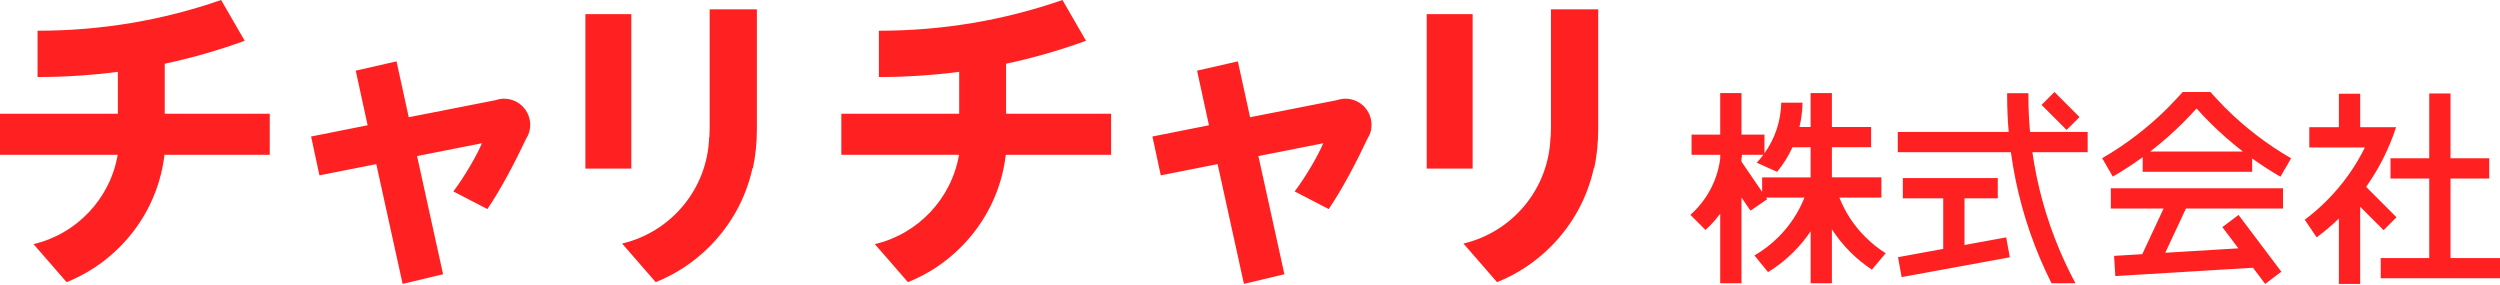 <svg width="1000" height="114" viewBox="0 0 1000 114" fill="none" xmlns="http://www.w3.org/2000/svg">
<path d="M107.905 45.486V61.928H65.794C64.138 75.887 57.9 88.801 47.806 98.894C41.669 105.032 34.481 109.743 26.654 112.868L13.409 97.647C30.647 93.619 44.053 79.527 47.074 61.928H0V45.486H47.144V28.723C36.611 30.109 25.942 30.806 15.166 30.806C15.117 30.806 15.07 30.806 15.021 30.806V12.287C15.07 12.287 15.117 12.287 15.166 12.287C40.387 12.287 64.975 8.157 88.457 0L97.873 16.309C87.412 20.117 76.74 23.178 65.901 25.493V45.486H107.905ZM234.156 5.663V67.449H252.525V5.663H234.156ZM283.867 3.739V50.882C283.867 52.222 283.829 53.536 283.757 54.827H283.656C283.054 75.577 268.368 92.855 248.845 97.416L262.289 112.868C270.235 109.696 277.53 104.913 283.763 98.683C292.516 89.93 298.413 79.081 300.995 67.269H301.16C302.227 62.31 302.751 57.026 302.751 51.398V3.742H283.867V3.739ZM211.117 54.277C211.117 54.277 211.129 54.248 211.134 54.236C211.221 54.045 211.302 53.854 211.38 53.657C211.389 53.637 211.398 53.614 211.406 53.594C211.487 53.383 211.563 53.168 211.629 52.949C211.751 52.682 211.829 52.355 211.875 51.991C212.011 51.316 212.086 50.619 212.086 49.907C212.086 48.154 211.649 46.504 210.883 45.052C210.668 44.647 210.428 44.259 210.165 43.888C210.153 43.874 210.145 43.859 210.133 43.845C209.87 43.48 209.586 43.133 209.279 42.803C209.268 42.792 209.256 42.78 209.245 42.766C209.1 42.612 208.952 42.465 208.802 42.323C208.788 42.311 208.776 42.297 208.762 42.285C208.44 41.987 208.099 41.707 207.743 41.452C207.714 41.432 207.682 41.408 207.653 41.388C207.482 41.27 207.312 41.154 207.135 41.044C207.129 41.038 207.121 41.035 207.115 41.029C206.93 40.914 206.739 40.807 206.545 40.705C206.513 40.688 206.478 40.671 206.447 40.653C206.285 40.569 206.122 40.491 205.958 40.416C205.917 40.396 205.874 40.378 205.833 40.358C205.636 40.271 205.437 40.19 205.231 40.115C205.223 40.115 205.217 40.109 205.208 40.106C205.017 40.037 204.82 39.973 204.624 39.915C204.569 39.898 204.516 39.884 204.462 39.869C204.291 39.823 204.117 39.779 203.944 39.739C203.903 39.73 203.862 39.719 203.822 39.71C203.614 39.666 203.4 39.629 203.185 39.597C203.136 39.591 203.087 39.586 203.035 39.577C202.864 39.554 202.693 39.536 202.52 39.522C202.459 39.516 202.395 39.51 202.335 39.507C202.115 39.493 201.895 39.484 201.672 39.484C201.603 39.484 201.536 39.487 201.467 39.49L201.388 39.444L201.102 39.499C200.873 39.51 200.651 39.533 200.428 39.559C200.387 39.565 200.347 39.571 200.306 39.574C199.603 39.666 198.923 39.829 198.269 40.054L163.493 46.892L158.611 24.541L142.297 28.265L147.048 50.104L124.44 54.601L127.779 70.143L150.515 65.646L161.048 113.559L177.232 109.705L166.826 62.434L192.774 57.295C190.847 61.919 185.838 70.655 181.341 76.564L194.956 83.63C200.199 75.959 206.03 64.911 210.451 55.478C210.697 55.093 210.917 54.688 211.114 54.271L211.117 54.277ZM402.432 45.486V25.493C413.272 23.181 423.944 20.12 434.405 16.309L424.989 0C401.509 8.157 376.922 12.287 351.698 12.287C351.648 12.287 351.602 12.287 351.553 12.287V30.806C351.602 30.806 351.648 30.806 351.698 30.806C362.474 30.806 373.143 30.109 383.676 28.723V45.486H336.532V61.928H383.606C380.585 79.524 367.179 93.619 349.941 97.647L363.185 112.868C371.013 109.743 378.198 105.035 384.338 98.894C394.431 88.801 400.67 75.887 402.325 61.928H444.437V45.486H402.432ZM570.688 5.663V67.449H589.057V5.663H570.688ZM620.399 3.739V50.882C620.399 52.222 620.361 53.536 620.289 54.827H620.187C619.586 75.577 604.9 92.855 585.377 97.416L598.82 112.868C606.767 109.696 614.062 104.913 620.294 98.683C629.048 89.93 634.945 79.081 637.526 67.269H637.691C638.759 62.31 639.283 57.026 639.283 51.398V3.742H620.399V3.739ZM547.649 54.277C547.649 54.277 547.66 54.248 547.666 54.236C547.753 54.045 547.834 53.854 547.912 53.657C547.921 53.637 547.929 53.614 547.938 53.594C548.019 53.383 548.094 53.168 548.161 52.949C548.282 52.682 548.361 52.355 548.407 51.991C548.543 51.316 548.618 50.619 548.618 49.907C548.618 48.154 548.181 46.504 547.414 45.052C547.2 44.647 546.96 44.259 546.697 43.888C546.685 43.874 546.677 43.859 546.665 43.845C546.402 43.48 546.118 43.133 545.811 42.803C545.8 42.792 545.788 42.78 545.777 42.766C545.632 42.612 545.484 42.465 545.334 42.323C545.319 42.311 545.308 42.297 545.293 42.285C544.972 41.987 544.631 41.707 544.275 41.452C544.246 41.432 544.214 41.408 544.185 41.388C544.014 41.27 543.844 41.154 543.667 41.044C543.661 41.038 543.653 41.035 543.647 41.029C543.462 40.914 543.271 40.807 543.077 40.705C543.045 40.688 543.01 40.671 542.978 40.653C542.816 40.569 542.654 40.491 542.489 40.416C542.449 40.396 542.405 40.378 542.365 40.358C542.168 40.271 541.969 40.19 541.763 40.115C541.754 40.115 541.749 40.109 541.74 40.106C541.549 40.037 541.352 39.973 541.155 39.915C541.1 39.898 541.048 39.884 540.993 39.869C540.823 39.823 540.649 39.779 540.475 39.739C540.435 39.73 540.394 39.719 540.354 39.71C540.145 39.666 539.931 39.629 539.717 39.597C539.668 39.591 539.619 39.586 539.567 39.577C539.396 39.554 539.225 39.536 539.052 39.522C538.991 39.516 538.927 39.51 538.866 39.507C538.647 39.493 538.427 39.484 538.204 39.484C538.134 39.484 538.068 39.487 537.998 39.49L537.92 39.444L537.634 39.499C537.405 39.51 537.182 39.533 536.96 39.559C536.919 39.565 536.878 39.571 536.838 39.574C536.135 39.666 535.455 39.829 534.801 40.054L500.025 46.892L495.143 24.541L478.828 28.265L483.58 50.104L460.972 54.601L464.311 70.143L487.046 65.646L497.579 113.559L513.764 109.705L503.358 62.434L529.306 57.295C527.379 61.919 522.37 70.655 517.873 76.564L531.488 83.63C536.731 75.959 542.562 64.911 546.983 55.478C547.229 55.093 547.449 54.688 547.646 54.271L547.649 54.277ZM831.808 46.825L821.781 36.799L816.625 41.955L826.651 51.982L831.808 46.825ZM835.066 52.769H812.015C811.584 47.989 811.367 43.171 811.367 38.318C811.367 37.968 811.37 37.618 811.373 37.268H802.865C802.865 37.618 802.86 37.968 802.86 38.318C802.86 43.168 803.065 47.986 803.473 52.769H759.113V60.871H804.364C806.329 75.456 810.209 89.655 815.979 103.29C817.418 106.69 818.963 110.029 820.612 113.308H830.199C827.872 108.979 825.743 104.534 823.813 99.977C818.491 87.395 814.862 74.31 812.953 60.871H835.066V52.769ZM785.798 98V79.33H799.118V71.228H761.141V79.33H777.291V99.557L759.203 102.87L760.661 110.839L803.936 102.917L802.478 94.947L785.798 98ZM844.335 83.419H865.432L856.908 101.664L845.637 102.346L846.126 110.434L901.195 107.095L906.071 113.565L912.541 108.689L895.42 85.968L888.949 90.844L895.344 99.331L866.109 101.105L874.374 83.419H913.204V75.317H844.335V83.419ZM845.125 70.643L840.871 63.276C850.507 57.706 859.373 50.894 867.351 42.919C869.336 40.934 873.086 36.799 873.086 36.799H884.155C884.155 36.799 887.905 40.934 889.89 42.919C897.885 50.914 906.777 57.74 916.439 63.316L912.186 70.684C908.291 68.436 904.514 65.996 900.863 63.374V68.728H857.081V62.862C853.233 65.663 849.245 68.262 845.125 70.643ZM860.07 60.626H897.17C892.517 57.037 888.078 53.139 883.874 48.935C882.065 47.126 880.315 45.275 878.619 43.382C876.923 45.275 875.173 47.129 873.364 48.935C869.159 53.139 864.723 57.04 860.068 60.626H860.07ZM953.447 92.062L958.603 86.906L946.447 74.749C950.151 69.523 953.279 63.91 955.796 57.958C956.78 55.628 957.663 53.27 958.441 50.882H944.071V37.485H935.564V50.882H923.72V58.985H945.963C942.071 66.861 936.944 74.012 930.667 80.288C927.91 83.046 924.984 85.581 921.9 87.89L926.657 94.953C929.77 92.644 932.745 90.126 935.561 87.403V113.565H944.068V82.69L953.441 92.062H953.447ZM980.201 103.215V71.404H995.697V63.302H980.201V37.375H971.694V63.302H956.198V71.404H971.694V103.215H952.301V111.317H1000V103.215H980.201ZM754.269 101.287L748.759 107.859C745.672 105.822 742.766 103.458 740.09 100.781C737.303 97.994 734.852 94.959 732.76 91.724V113.305H724.253V92.514C722.276 95.451 720.002 98.22 717.444 100.781C714.322 103.903 710.887 106.6 707.212 108.849L701.786 102.176C705.267 100.165 708.508 97.685 711.428 94.765C715.985 90.207 719.472 84.866 721.776 79.047H706.431L706.876 79.698L700.186 84.267L696.592 79.006V113.305H688.085V85.485C686.785 87.23 685.35 88.894 683.785 90.462C683.267 90.98 682.737 91.484 682.199 91.973L676.16 85.933C682.558 80.259 686.939 72.362 688.085 63.467V61.931H676.623V53.828H688.085V37.218H696.592V53.828H705.791V61.306C709.886 55.567 712.351 48.591 712.504 41.056H721.012C720.957 44.375 720.54 47.633 719.788 50.79H724.25V37.218H732.757V50.79H748.438V58.892H732.757V70.944H752.556V79.047H735.755C738.056 84.866 741.545 90.207 746.103 94.765C748.606 97.268 751.343 99.447 754.269 101.287ZM704.856 76.749V70.947H724.25V58.895H716.998C715.395 62.405 713.332 65.71 710.835 68.736L702.698 65.079C703.632 64.081 704.512 63.03 705.331 61.933H696.78C696.731 62.637 696.667 63.337 696.586 64.034V64.645L704.854 76.749H704.856Z" fill="#FF2121"/>
</svg>
